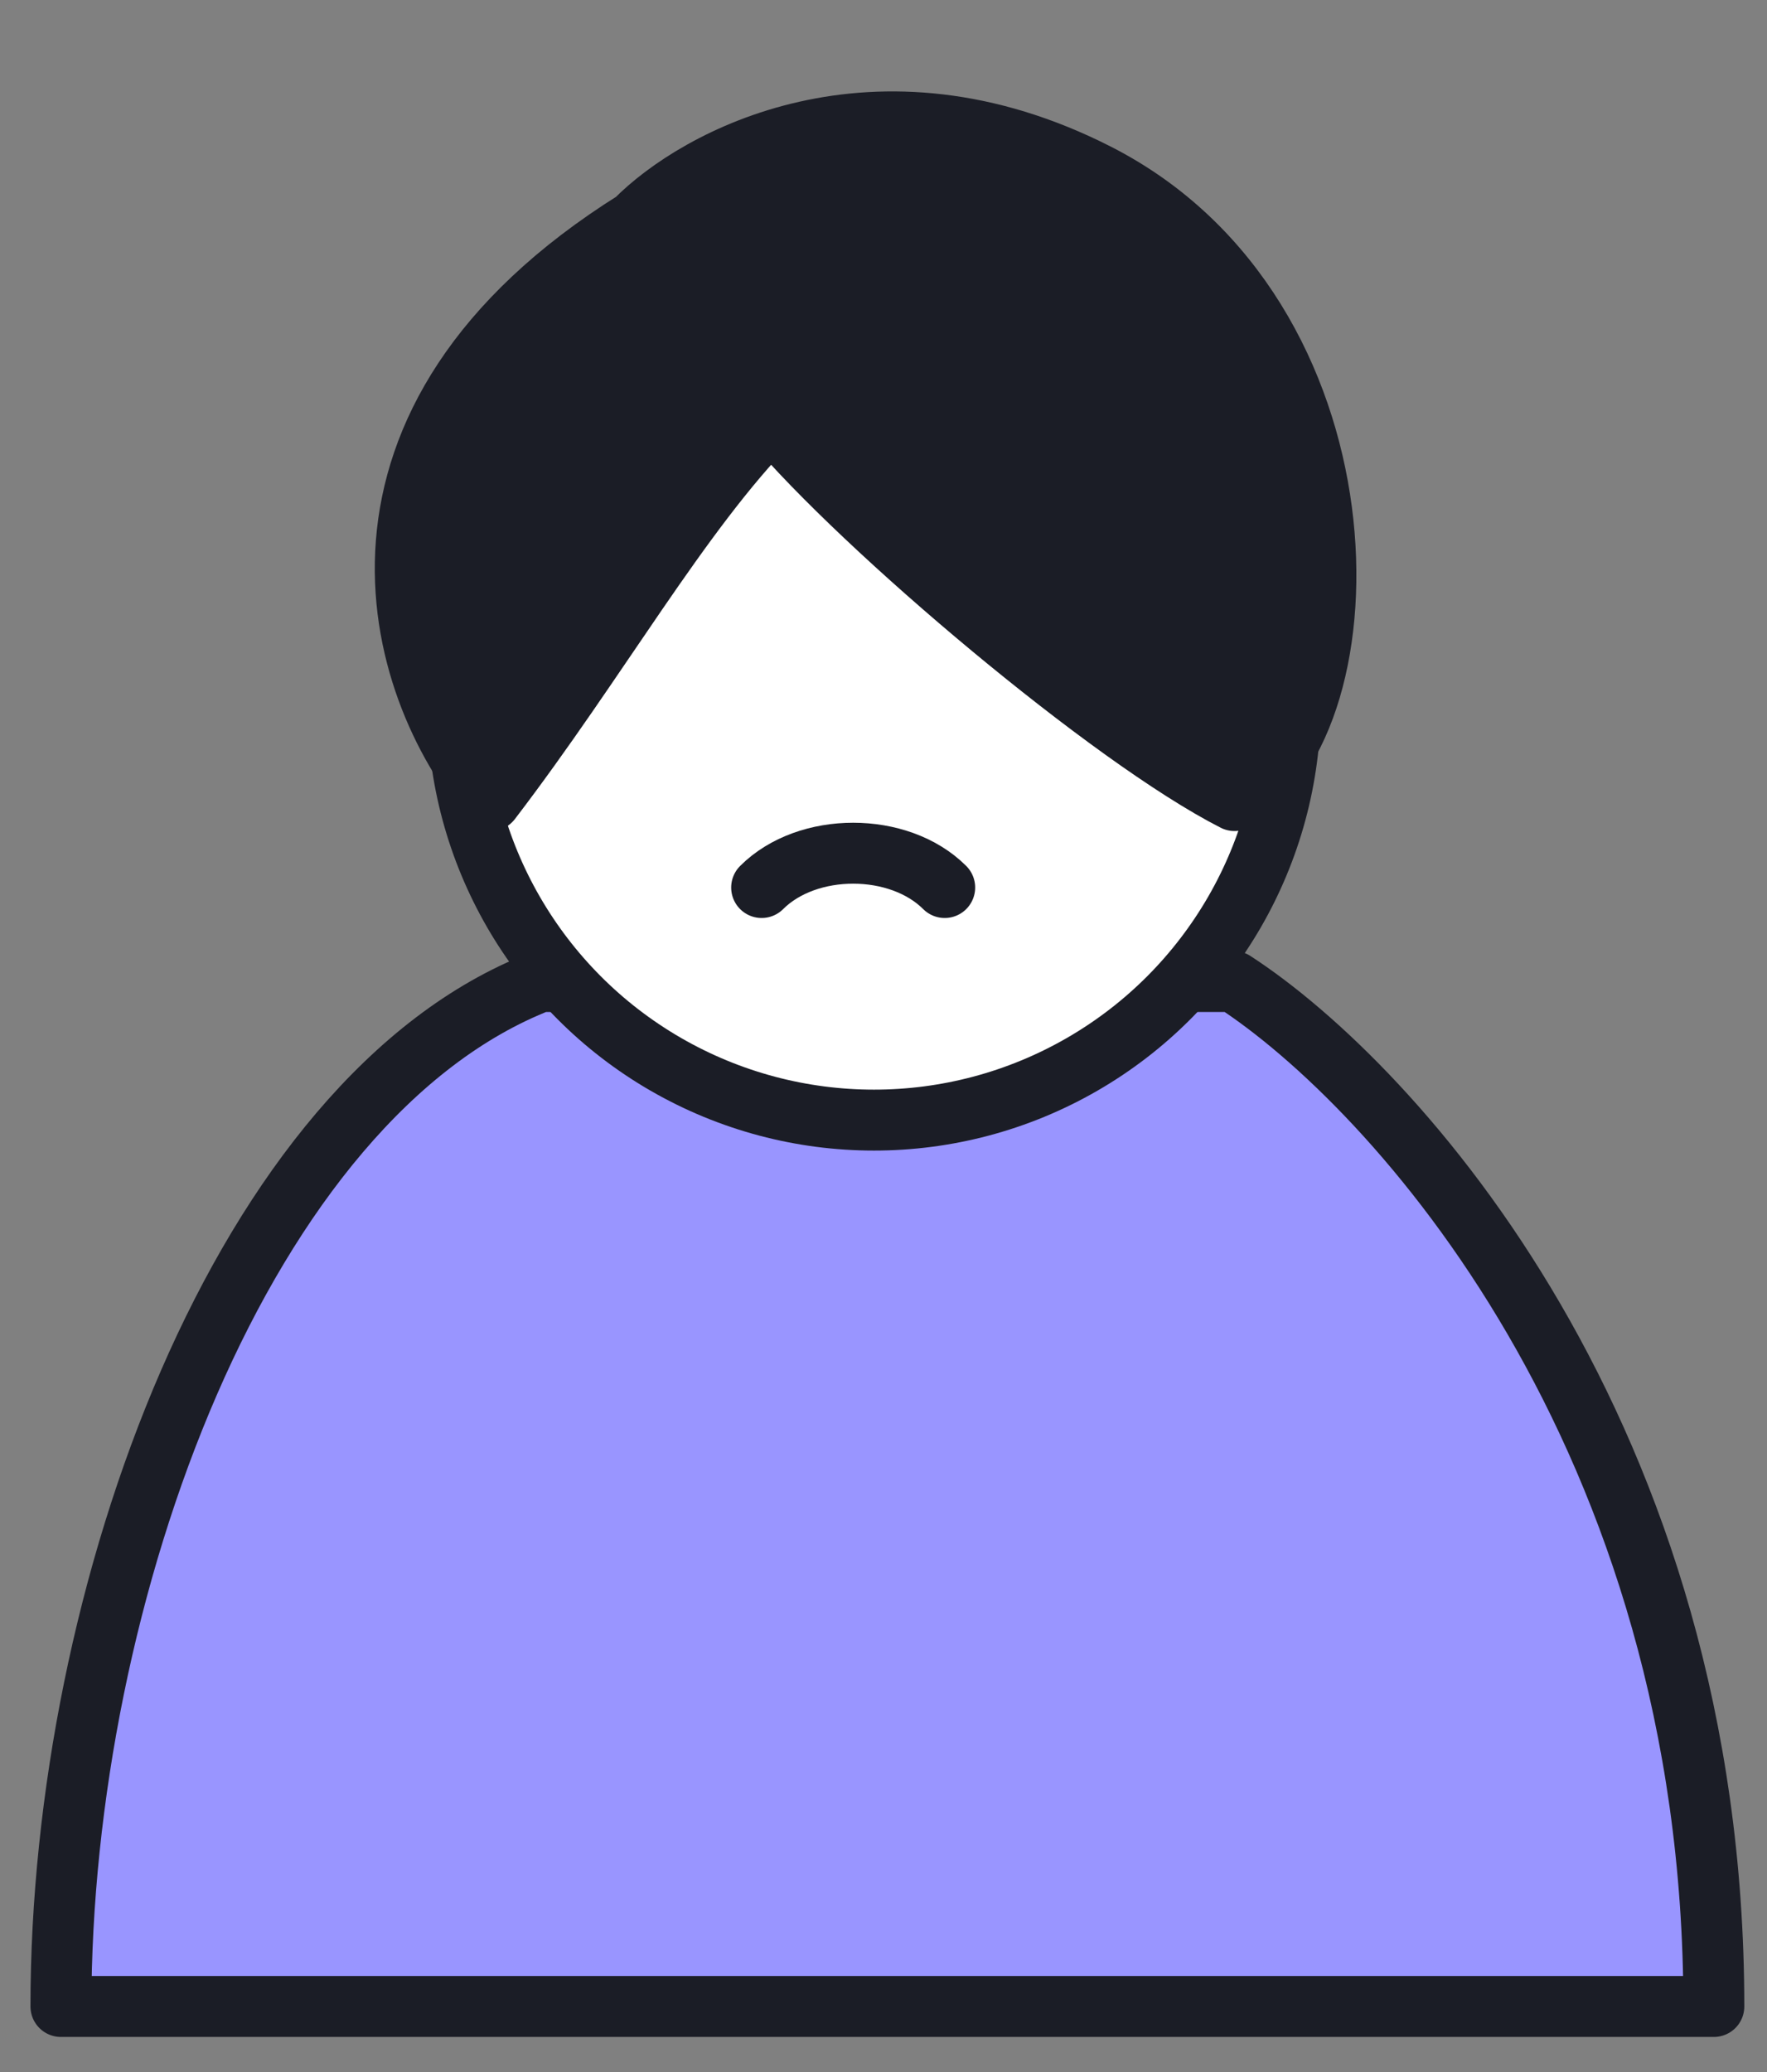 <svg width="58" height="68" viewBox="0 0 58 68" fill="none" xmlns="http://www.w3.org/2000/svg">
<rect x="0" y="0" width="58" height="68" fill="#808080" stroke="none"/>
<path d="M2 65.849H56.255C56.255 47.108 45.75 35.615 40.498 32.211L17.734 32.211C7.968 36.009 2 52.285 2 65.849Z" fill="#9995FF" stroke="#1B1D26" stroke-width="2" stroke-linecap="round" stroke-linejoin="round"/>
<circle cx="13.667" cy="13.667" r="13.667" transform="matrix(-1 0 0 1 42.355 9.426)" fill="white" stroke="#1B1D26" stroke-width="2"/>
<path d="M25 29.127C26.502 27.625 29.506 27.625 31.009 29.127" stroke="#1B1D26" stroke-width="2" stroke-linecap="round"/>
<path d="M16.106 26.273C19.644 21.644 22.298 16.852 25.33 13.766C28.362 17.366 36.478 24.216 40.521 26.273C45.069 23.701 45.105 10.331 36.008 5.703C28.731 2 22.869 5.189 20.848 7.246C10.336 13.828 12.906 22.501 16.106 26.273Z" fill="#1B1D26" stroke="#1B1D26" stroke-width="2" stroke-linecap="round" stroke-linejoin="round"/>
</svg>
